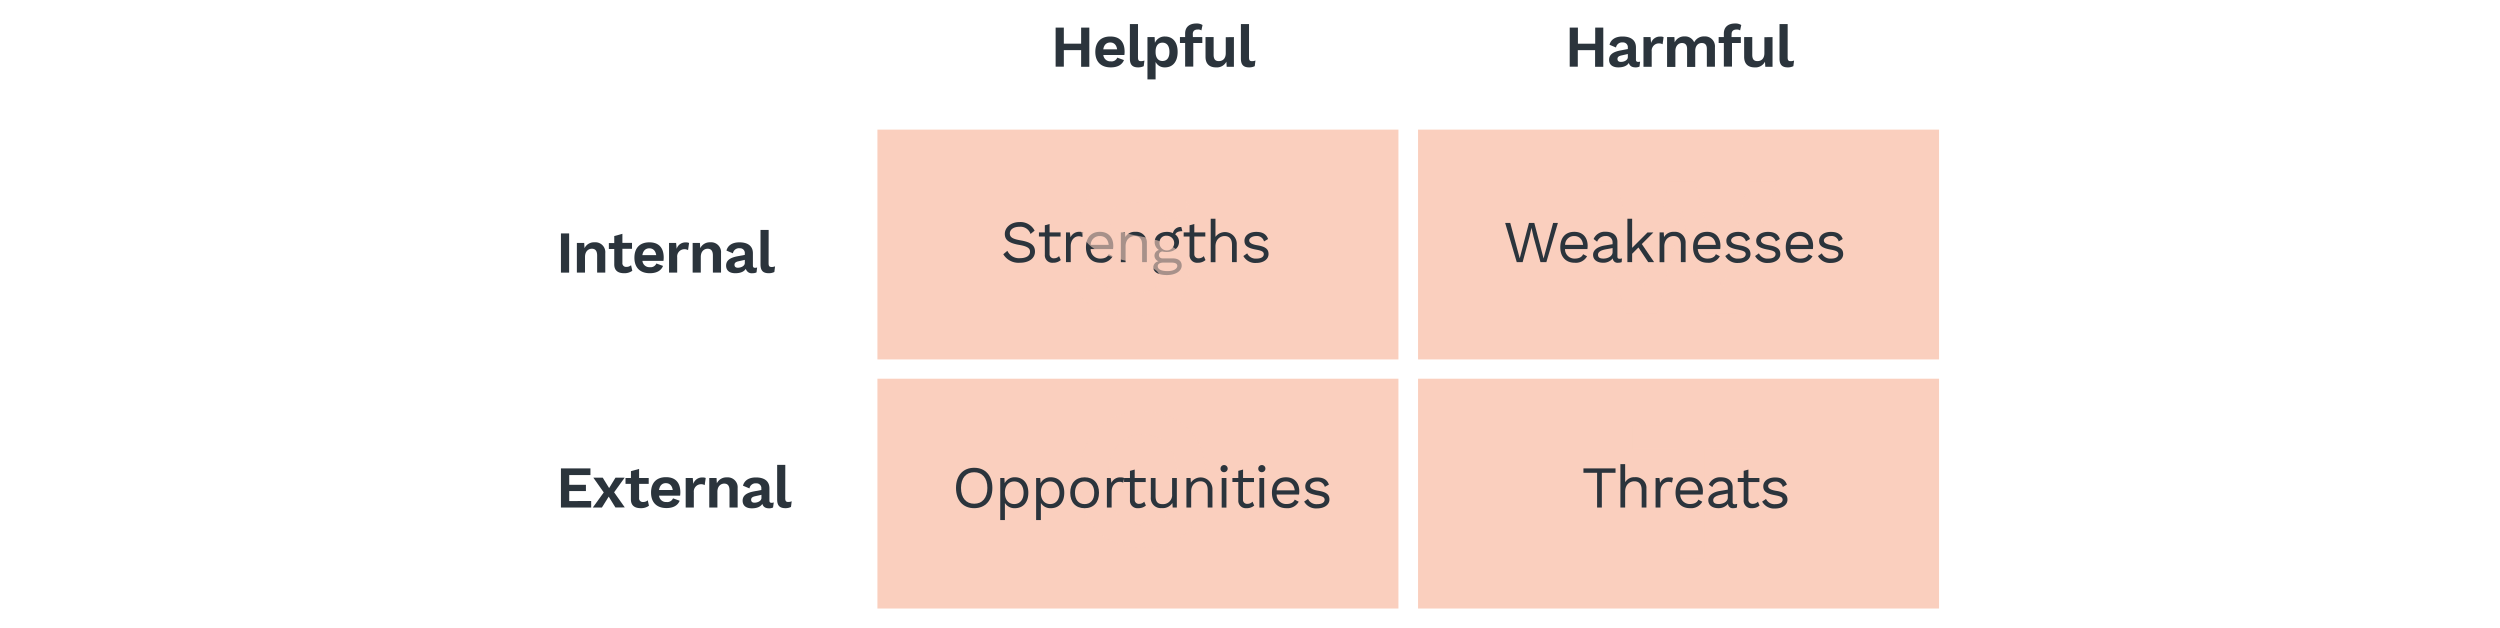 <svg xmlns="http://www.w3.org/2000/svg" viewBox="0 0 847.29 212.75"><defs><style>.cls-1{isolation:isolate;}.cls-2{fill:none;}.cls-3{fill:#facfbe;}.cls-4{fill:#2b343c;}.cls-5{opacity:0.6;mix-blend-mode:multiply;}</style></defs><title>vision-ch4-swot</title><g class="cls-1"><g id="Layer_2" data-name="Layer 2"><g id="Layer_1-2" data-name="Layer 1"><rect class="cls-2" width="847.29" height="212.75"/><rect class="cls-3" x="297.37" y="43.93" width="176.58" height="77.89"/><rect class="cls-3" x="480.6" y="43.93" width="176.58" height="77.89"/><rect class="cls-3" x="297.37" y="128.35" width="176.58" height="77.89"/><rect class="cls-3" x="480.6" y="128.35" width="176.58" height="77.89"/><path class="cls-4" d="M369.19,9.35V22.64h-2.78V17h-5.86v5.6h-2.78V9.35h2.78v5.46h5.86V9.35Z"/><path class="cls-4" d="M381.07,18.65h-7.13a2.36,2.36,0,0,0,2.52,2.14,2.08,2.08,0,0,0,2.21-1.25l2.26.82c-.65,1.62-2.2,2.48-4.47,2.48-3.35,0-5.24-1.93-5.24-5.23s1.83-5.24,5.08-5.24,4.85,1.89,4.85,5.2A9.46,9.46,0,0,1,381.07,18.65Zm-7.15-1.93h4.69c-.22-1.51-1.06-2.32-2.33-2.32S374.14,15.19,373.92,16.72Z"/><path class="cls-4" d="M385.68,19.44c0,.95.25,1.29,1,1.29a3.06,3.06,0,0,0,1.19-.22l-.24,1.91a4.14,4.14,0,0,1-1.88.42c-1.95,0-2.82-.9-2.82-3V8.16h2.76Z"/><path class="cls-4" d="M399.12,17.59c0,3.3-1.65,5.25-4.31,5.25A3.39,3.39,0,0,1,391.65,21v5.9h-2.76V12.57h2.43l.1,1.95a3.57,3.57,0,0,1,3.39-2.15C397.49,12.37,399.12,14.3,399.12,17.59Zm-2.78,0c0-2.06-.89-3.13-2.36-3.13s-2.33,1.07-2.33,3v.21c0,1.91.88,3,2.33,3S396.34,19.66,396.34,17.61Z"/><path class="cls-4" d="M404.29,12.57h3.19v2h-3.06v8h-2.76v-8H399.9v-2h1.76V11.36c0-2.27,1.55-3.4,3.8-3.4a3.66,3.66,0,0,1,2.1.52l-.39,1.83A1.93,1.93,0,0,0,406,10c-1.09,0-1.74.45-1.74,1.55Z"/><path class="cls-4" d="M418.19,12.57V22.64h-2.45l-.1-1.73a3.63,3.63,0,0,1-3.53,1.93c-2,0-3.54-1-3.54-3.6V12.57h2.75v6c0,1.63.67,2.14,1.76,2.14,1.31,0,2.35-.83,2.35-2.7v-5.4Z"/><path class="cls-4" d="M423.31,19.44c0,.95.24,1.29,1,1.29a3,3,0,0,0,1.18-.22l-.24,1.91a4.1,4.1,0,0,1-1.87.42c-1.95,0-2.82-.9-2.82-3V8.16h2.76Z"/><path class="cls-4" d="M192.89,92.4h-2.78V79.11h2.78Z"/><path class="cls-4" d="M205.14,85.79V92.4h-2.76V86.6c0-1.73-.75-2.3-1.8-2.3s-2.31.77-2.31,2.78V92.4h-2.76V82.33H198l.1,1.79a3.57,3.57,0,0,1,3.42-2A3.36,3.36,0,0,1,205.14,85.79Z"/><path class="cls-4" d="M214.3,91.77a4.48,4.48,0,0,1-2.76.83c-2,0-3.36-.83-3.36-3V84.38h-1.83v-2h1.83V80l2.76-.76v3.08h3.26v2h-3.26v4.74a1.24,1.24,0,0,0,1.39,1.39,2.25,2.25,0,0,0,1.55-.57Z"/><path class="cls-4" d="M224.86,88.41h-7.13a2.35,2.35,0,0,0,2.51,2.14,2.1,2.1,0,0,0,2.22-1.25l2.25.82c-.64,1.62-2.19,2.48-4.47,2.48-3.34,0-5.23-1.93-5.23-5.24s1.83-5.23,5.07-5.23,4.86,1.89,4.86,5.19A9.46,9.46,0,0,1,224.86,88.41Zm-7.15-1.93h4.69c-.22-1.51-1.07-2.32-2.34-2.32S217.93,85,217.71,86.48Z"/><path class="cls-4" d="M233.54,82.35l-.35,2.42a2.34,2.34,0,0,0-1.26-.31,2.46,2.46,0,0,0-2.42,2.72V92.4h-2.76V82.33h2.4l.18,2a3.09,3.09,0,0,1,3.12-2.17A2.34,2.34,0,0,1,233.54,82.35Z"/><path class="cls-4" d="M244.37,85.79V92.4h-2.76V86.6c0-1.73-.74-2.3-1.79-2.3s-2.31.77-2.31,2.78V92.4h-2.76V82.33h2.47l.1,1.79a3.6,3.6,0,0,1,3.43-2A3.36,3.36,0,0,1,244.37,85.79Z"/><path class="cls-4" d="M256.6,90.65l-.2,1.67a2.94,2.94,0,0,1-1.31.28,2.07,2.07,0,0,1-2.32-1.51c-.6,1-1.87,1.51-3.56,1.51-1.91,0-3.12-.89-3.12-2.58s1.23-2.68,3.92-3.18l2.42-.46v-.49a1.6,1.6,0,0,0-1.71-1.75,2.09,2.09,0,0,0-2.32,1.71l-2.19-.92c.42-1.71,1.93-2.8,4.39-2.8,2.8,0,4.57,1.21,4.57,3.7V90c0,.53.22.77.75.77A2.44,2.44,0,0,0,256.6,90.65Zm-4.17-1.53V88.07l-2.15.48c-.89.2-1.35.53-1.35,1.19s.42,1,1.14,1C251.12,90.73,252.43,90.18,252.43,89.12Z"/><path class="cls-4" d="M260.49,89.2c0,.94.24,1.29,1,1.29a2.87,2.87,0,0,0,1.19-.23l-.24,1.92a4.1,4.1,0,0,1-1.87.42c-2,0-2.82-.91-2.82-3V77.92h2.76Z"/><path class="cls-4" d="M350.65,78.17l-1.39,1.13a3.56,3.56,0,0,0-3.73-2.44c-2.12,0-3.28,1-3.28,2.26s.88,1.87,3.68,2.35c3.57.61,4.84,1.73,4.84,3.79,0,2.28-2,3.79-5.14,3.79a6,6,0,0,1-5.6-2.88L341.42,85a4.3,4.3,0,0,0,4.25,2.5c2.05,0,3.42-.77,3.42-2.2,0-1.15-.86-1.81-3.66-2.3-3.59-.62-4.88-1.71-4.88-3.74s1.88-4,5-4A5.4,5.4,0,0,1,350.65,78.17Z"/><path class="cls-4" d="M359.51,88.14a3.79,3.79,0,0,1-2.6.91,2.53,2.53,0,0,1-2.8-2.7V80.16h-2V78.77h2V76.36l1.61-.45v2.86h3.73v1.39h-3.73v5.91a1.37,1.37,0,0,0,1.51,1.47,2.29,2.29,0,0,0,1.71-.75Z"/><path class="cls-4" d="M367.14,78.77l-.32,1.58a2.63,2.63,0,0,0-1.27-.27c-1.21,0-2.66,1.07-2.66,3.33v5.43h-1.61V78.77h1.31l.22,1.66A3.23,3.23,0,0,1,366,78.57,2.58,2.58,0,0,1,367.14,78.77Z"/><path class="cls-4" d="M377.23,84.41h-7.59a3.19,3.19,0,0,0,3.28,3.23c1.47,0,2.48-.53,2.84-1.49l1.35.7a4.3,4.3,0,0,1-4.19,2.2c-3,0-4.87-2-4.87-5.24s1.71-5.24,4.75-5.24,4.51,2.12,4.51,4.72A7.87,7.87,0,0,1,377.23,84.41ZM369.66,83h6.1c-.22-1.85-1.25-3-3-3A3,3,0,0,0,369.66,83Z"/><path class="cls-4" d="M388.69,82.4v6.44h-1.61V83c0-2.23-1.08-3-2.47-3s-3.13.93-3.13,3.51v5.35h-1.61V78.77h1.41l.1,1.58a3.66,3.66,0,0,1,3.39-1.78A3.61,3.61,0,0,1,388.69,82.4Z"/><path class="cls-4" d="M400.5,90c0,2-2.26,3.22-5,3.22-3.18,0-4.63-1.14-4.63-2.65a2.1,2.1,0,0,1,1.77-2,2.08,2.08,0,0,1-1.37-1.85,2,2,0,0,1,1.51-2A3.15,3.15,0,0,1,391.33,82c0-2,1.72-3.41,4.13-3.41a5,5,0,0,1,2.06.41,2.63,2.63,0,0,1,2.84-2.06l.36,1.41c-1.35,0-2.11.38-2.4,1.11A3.08,3.08,0,0,1,399.59,82c0,2-1.71,3.4-4.13,3.4a6.05,6.05,0,0,1-1.55-.18c-.8.18-1.13.58-1.13,1.27s.55,1.09,1.33,1.09h3.35C399.37,87.56,400.5,88.5,400.5,90Zm-1.49.18c0-.72-.49-1.18-2-1.18h-2.69c-1.27,0-1.94.48-1.94,1.24,0,1,1.11,1.64,3.33,1.64S399,91,399,90.13ZM393,82a2.49,2.49,0,1,0,2.45-2.1A2.21,2.21,0,0,0,393,82Z"/><path class="cls-4" d="M408.56,88.14a3.81,3.81,0,0,1-2.6.91,2.53,2.53,0,0,1-2.8-2.7V80.16h-2V78.77h2V76.36l1.61-.45v2.86h3.73v1.39h-3.73v5.91a1.37,1.37,0,0,0,1.51,1.47,2.31,2.31,0,0,0,1.71-.75Z"/><path class="cls-4" d="M419.15,82.4v6.44h-1.61V83c0-2.23-1.09-3-2.48-3s-3.12,1-3.12,3.53v5.33h-1.61V74.14h1.61v6.14a4,4,0,0,1,7.21,2.12Z"/><path class="cls-4" d="M421.39,86.77l1.31-.91a3.15,3.15,0,0,0,3.18,1.78c1.65,0,2.44-.67,2.44-1.49s-.63-1.19-2.64-1.56c-2.86-.52-3.91-1.3-3.91-3s1.51-3,4-3c2.15,0,3.42.77,4,2.42l-1.37.81A2.47,2.47,0,0,0,425.74,80c-1.35,0-2.36.73-2.36,1.47s.67,1.31,2.72,1.65c2.82.47,3.83,1.31,3.83,3s-1.63,3-4.21,3A4.58,4.58,0,0,1,421.39,86.77Z"/><g class="cls-5"><path class="cls-3" d="M402.94,69.44l-6.45,6.31c-2.3-4.82-6-7.27-12.08-7.27-5.63,0-8.48,2.38-8.48,5.57,0,3,2.44,4.62,10.32,6,12.08,2.24,16.62,6,16.62,13.44,0,8.42-7.67,13.44-18.39,13.44-10.18,0-16-2.92-19.75-8.35L370.3,92c3.52,5.84,7.8,7.33,13.84,7.33,5.77,0,8.89-1.83,8.89-5.23,0-2.44-2.37-3.87-9.77-5.36C370.77,86.2,366,82.4,366,74.93c0-7.94,6.72-14.11,18.32-14.11C392.69,60.82,398.39,63.46,402.94,69.44Z"/></g><g class="cls-5"><path class="cls-3" d="M561.64,106.29H550.85l-13-44.8h10.11l8.69,37.4,9-37.4h9l9.09,37.4,8.69-37.4H602l-13,44.8H578.4l-6.24-24.43-2.1-10.59h-.14l-2.1,10.59Z"/></g><g class="cls-5"><path class="cls-3" d="M408.85,162.62c0,14.39-8.22,23.08-21.52,23.08s-21.58-8.69-21.58-23.08,8.28-23.07,21.58-23.07S408.85,148.24,408.85,162.62Zm-33.4,0c0,10,4.35,15.41,11.88,15.41s11.81-5.43,11.81-15.41-4.34-15.4-11.81-15.4S375.45,152.65,375.45,162.62Z"/></g><g class="cls-5"><path class="cls-3" d="M592.6,151.91h-15v37.26h-9.37V151.91H553.17v-7.54H592.6Z"/></g><path class="cls-4" d="M516.05,88.84h-2l-3.93-13.29h1.73l3.21,12,3.14-12H520l3.14,12.07,3.23-12.07H528l-3.91,13.29h-2l-2.36-8.62-.69-3h0l-.68,3Z"/><path class="cls-4" d="M538,84.41h-7.59a3.19,3.19,0,0,0,3.28,3.23c1.47,0,2.48-.53,2.84-1.49l1.35.7a4.32,4.32,0,0,1-4.19,2.2c-3,0-4.88-2-4.88-5.24s1.72-5.24,4.76-5.24,4.51,2.12,4.51,4.72A7.87,7.87,0,0,1,538,84.41ZM530.44,83h6.1c-.22-1.85-1.25-3-3-3A3,3,0,0,0,530.44,83Z"/><path class="cls-4" d="M549.71,87.58l-.1,1.26a3.38,3.38,0,0,1-1.21.21,1.59,1.59,0,0,1-1.81-1.49,4,4,0,0,1-3.24,1.49c-1.9,0-3.43-.89-3.43-2.7,0-1.51,1.33-2.7,3.93-3.15l2.68-.44V82.2A2.12,2.12,0,0,0,544.17,80a3,3,0,0,0-2.88,1.92L540.1,81a4.11,4.11,0,0,1,4.07-2.46c2.3,0,4,1.09,4,3.43v5c0,.49.2.73.77.73A3.5,3.5,0,0,0,549.71,87.58Zm-3.18-2.12V84.07l-2.26.42c-1.77.33-2.68.91-2.68,1.86s.69,1.29,1.84,1.29C545,87.64,546.53,86.79,546.53,85.46Z"/><path class="cls-4" d="M555.29,83.87,553.16,86v2.83h-1.61V74.14h1.61V84l5.21-5.22h2l-3.93,3.93,4.17,6.14h-2Z"/><path class="cls-4" d="M571.28,82.4v6.44h-1.61V83c0-2.23-1.08-3-2.47-3s-3.13.93-3.13,3.51v5.35h-1.61V78.77h1.41l.1,1.58a3.66,3.66,0,0,1,3.39-1.78A3.61,3.61,0,0,1,571.28,82.4Z"/><path class="cls-4" d="M583,84.41h-7.6c.21,2,1.43,3.23,3.29,3.23,1.47,0,2.47-.53,2.84-1.49l1.35.7a4.32,4.32,0,0,1-4.19,2.2c-3,0-4.88-2-4.88-5.24s1.71-5.24,4.76-5.24,4.51,2.12,4.51,4.72A7.87,7.87,0,0,1,583,84.41ZM575.41,83h6.11c-.22-1.85-1.25-3-3-3A3,3,0,0,0,575.41,83Z"/><path class="cls-4" d="M584.72,86.77l1.31-.91a3.15,3.15,0,0,0,3.18,1.78c1.65,0,2.44-.67,2.44-1.49S591,85,589,84.59c-2.86-.52-3.91-1.3-3.91-3s1.51-3,4-3c2.15,0,3.42.77,4,2.42l-1.37.81A2.46,2.46,0,0,0,589.07,80c-1.35,0-2.36.73-2.36,1.47s.67,1.31,2.72,1.65c2.82.47,3.83,1.31,3.83,3s-1.63,3-4.21,3A4.6,4.6,0,0,1,584.72,86.77Z"/><path class="cls-4" d="M594.83,86.77l1.31-.91a3.15,3.15,0,0,0,3.18,1.78c1.65,0,2.44-.67,2.44-1.49s-.62-1.19-2.64-1.56c-2.86-.52-3.91-1.3-3.91-3s1.51-3,4-3c2.16,0,3.43.77,4,2.42l-1.37.81A2.46,2.46,0,0,0,599.18,80c-1.35,0-2.35.73-2.35,1.47s.66,1.31,2.71,1.65c2.82.47,3.83,1.31,3.83,3s-1.63,3-4.21,3A4.6,4.6,0,0,1,594.83,86.77Z"/><path class="cls-4" d="M614.41,84.41h-7.59a3.19,3.19,0,0,0,3.28,3.23c1.47,0,2.48-.53,2.84-1.49l1.35.7a4.32,4.32,0,0,1-4.19,2.2c-3,0-4.88-2-4.88-5.24s1.72-5.24,4.76-5.24,4.51,2.12,4.51,4.72A7.87,7.87,0,0,1,614.41,84.41ZM606.84,83h6.1c-.22-1.85-1.25-3-3-3A3,3,0,0,0,606.84,83Z"/><path class="cls-4" d="M616.14,86.77l1.31-.91a3.15,3.15,0,0,0,3.18,1.78c1.66,0,2.44-.67,2.44-1.49s-.62-1.19-2.64-1.56c-2.86-.52-3.9-1.3-3.9-3s1.51-3,4-3c2.16,0,3.43.77,4,2.42l-1.37.81A2.46,2.46,0,0,0,620.49,80c-1.35,0-2.35.73-2.35,1.47s.66,1.31,2.72,1.65c2.82.47,3.82,1.31,3.82,3s-1.63,3-4.21,3A4.6,4.6,0,0,1,616.14,86.77Z"/><path class="cls-4" d="M336.33,165.38c0,4.21-2.37,6.85-6.16,6.85s-6.16-2.64-6.16-6.85,2.37-6.84,6.16-6.84S336.33,161.17,336.33,165.38Zm-10.63,0c0,3.35,1.71,5.34,4.47,5.34s4.47-2,4.47-5.34-1.71-5.33-4.47-5.33S325.7,162,325.7,165.38Z"/><path class="cls-4" d="M348.52,167c0,3.29-1.79,5.24-4.59,5.24a3.81,3.81,0,0,1-3.35-1.77v5.8H339V162h1.41l.1,1.75a3.78,3.78,0,0,1,3.45-2C346.73,161.76,348.52,163.71,348.52,167Zm-1.61,0c0-2.33-1.19-3.82-3.16-3.82s-3.17,1.43-3.17,3.7v.25c0,2.27,1.25,3.7,3.17,3.7S346.91,169.33,346.91,167Z"/><path class="cls-4" d="M360.7,167c0,3.29-1.79,5.24-4.59,5.24a3.78,3.78,0,0,1-3.34-1.77v5.8h-1.61V162h1.41l.1,1.75a3.75,3.75,0,0,1,3.44-2C358.91,161.76,360.7,163.71,360.7,167Zm-1.61,0c0-2.33-1.18-3.82-3.16-3.82s-3.16,1.43-3.16,3.7v.25c0,2.27,1.25,3.7,3.16,3.7S359.09,169.33,359.09,167Z"/><path class="cls-4" d="M372.47,167c0,3.27-1.83,5.24-4.88,5.24s-4.87-2-4.87-5.24,1.83-5.23,4.87-5.23S372.47,163.73,372.47,167Zm-8.14,0c0,2.4,1.23,3.85,3.26,3.85s3.27-1.45,3.27-3.85-1.23-3.84-3.27-3.84S364.33,164.6,364.33,167Z"/><path class="cls-4" d="M381,162l-.32,1.57a2.83,2.83,0,0,0-1.27-.26c-1.21,0-2.66,1.07-2.66,3.32V172h-1.61V162h1.31l.22,1.65a3.22,3.22,0,0,1,3.22-1.85A2.61,2.61,0,0,1,381,162Z"/><path class="cls-4" d="M388.36,171.33a3.77,3.77,0,0,1-2.6.9,2.53,2.53,0,0,1-2.8-2.7v-6.18h-2V162h2v-2.42l1.61-.44V162h3.73v1.39h-3.73v5.9a1.37,1.37,0,0,0,1.51,1.47,2.32,2.32,0,0,0,1.72-.74Z"/><path class="cls-4" d="M398.85,162V172h-1.41l-.1-1.53a3.85,3.85,0,0,1-3.6,1.73,3.38,3.38,0,0,1-3.71-3.68V162h1.61v6.16c0,2.08.93,2.7,2.38,2.7a3.06,3.06,0,0,0,3.22-3.38V162Z"/><path class="cls-4" d="M410.92,165.59V172h-1.61v-5.88c0-2.24-1.09-3-2.48-3s-3.12.92-3.12,3.5V172H402.1V162h1.41l.1,1.57a4,4,0,0,1,7.31,2.06Z"/><path class="cls-4" d="M413.66,158.82a1.21,1.21,0,1,1,1.21,1.21A1.14,1.14,0,0,1,413.66,158.82Zm2,13.21h-1.61V162h1.61Z"/><path class="cls-4" d="M425.08,171.33a3.77,3.77,0,0,1-2.6.9,2.53,2.53,0,0,1-2.8-2.7v-6.18h-2V162h2v-2.42l1.61-.44V162H425v1.39h-3.73v5.9a1.37,1.37,0,0,0,1.51,1.47,2.32,2.32,0,0,0,1.72-.74Z"/><path class="cls-4" d="M426.45,158.82a1.21,1.21,0,1,1,1.21,1.21A1.14,1.14,0,0,1,426.45,158.82Zm2,13.21h-1.62V162h1.62Z"/><path class="cls-4" d="M440.27,167.6h-7.6a3.2,3.2,0,0,0,3.29,3.22c1.47,0,2.47-.52,2.84-1.49l1.35.71a4.32,4.32,0,0,1-4.19,2.19c-3,0-4.88-2-4.88-5.24s1.72-5.23,4.76-5.23,4.51,2.11,4.51,4.71A8,8,0,0,1,440.27,167.6Zm-7.58-1.43h6.11c-.22-1.85-1.25-3-3-3A3,3,0,0,0,432.69,166.17Z"/><path class="cls-4" d="M442,170l1.31-.91a3.14,3.14,0,0,0,3.18,1.77c1.65,0,2.44-.66,2.44-1.49s-.63-1.19-2.64-1.55c-2.86-.52-3.91-1.31-3.91-3s1.51-3,4-3c2.16,0,3.43.76,4,2.42L449,165a2.45,2.45,0,0,0-2.62-1.81c-1.35,0-2.36.72-2.36,1.47s.67,1.31,2.72,1.65c2.82.46,3.83,1.31,3.83,3s-1.63,3-4.21,3A4.6,4.6,0,0,1,442,170Z"/><path class="cls-4" d="M547.53,160.25h-4.64V172h-1.61V160.25h-4.63v-1.51h10.88Z"/><path class="cls-4" d="M558,165.59V172h-1.61v-5.88c0-2.24-1.09-3-2.48-3s-3.12.94-3.12,3.52V172h-1.61v-14.7h1.61v6.14a3.57,3.57,0,0,1,3.28-1.71A3.61,3.61,0,0,1,558,165.59Z"/><path class="cls-4" d="M567,162l-.33,1.57a2.77,2.77,0,0,0-1.27-.26c-1.2,0-2.65,1.07-2.65,3.32V172H561.1V162h1.31l.22,1.65a3.24,3.24,0,0,1,3.23-1.85A2.64,2.64,0,0,1,567,162Z"/><path class="cls-4" d="M577.06,167.6h-7.6a3.2,3.2,0,0,0,3.29,3.22c1.47,0,2.47-.52,2.84-1.49l1.35.71a4.32,4.32,0,0,1-4.19,2.19c-3,0-4.88-2-4.88-5.24s1.71-5.23,4.76-5.23,4.51,2.11,4.51,4.71A8,8,0,0,1,577.06,167.6Zm-7.58-1.43h6.11c-.22-1.85-1.25-3-3-3A3,3,0,0,0,569.48,166.17Z"/><path class="cls-4" d="M588.76,170.76l-.1,1.27a3.7,3.7,0,0,1-1.21.2,1.58,1.58,0,0,1-1.81-1.49,4,4,0,0,1-3.25,1.49c-1.89,0-3.42-.88-3.42-2.7,0-1.51,1.33-2.7,3.93-3.14l2.68-.44v-.57a2.11,2.11,0,0,0-2.36-2.21,2.94,2.94,0,0,0-2.88,1.91l-1.19-.86a4.1,4.1,0,0,1,4.07-2.46c2.3,0,4,1.09,4,3.42v5c0,.48.2.72.76.72A3.52,3.52,0,0,0,588.76,170.76Zm-3.18-2.11v-1.39l-2.26.42c-1.77.32-2.68.91-2.68,1.85s.69,1.29,1.84,1.29C584.09,170.82,585.58,170,585.58,168.65Z"/><path class="cls-4" d="M596.35,171.33a3.76,3.76,0,0,1-2.59.9,2.53,2.53,0,0,1-2.8-2.7v-6.18h-2V162h2v-2.42l1.61-.44V162h3.72v1.39h-3.72v5.9a1.36,1.36,0,0,0,1.51,1.47,2.3,2.3,0,0,0,1.71-.74Z"/><path class="cls-4" d="M597.22,170l1.31-.91a3.14,3.14,0,0,0,3.18,1.77c1.65,0,2.44-.66,2.44-1.49s-.63-1.19-2.64-1.55c-2.86-.52-3.91-1.31-3.91-3s1.51-3,4-3c2.16,0,3.43.76,4,2.42l-1.37.8a2.45,2.45,0,0,0-2.62-1.81c-1.35,0-2.36.72-2.36,1.47s.67,1.31,2.72,1.65c2.82.46,3.83,1.31,3.83,3s-1.63,3-4.21,3A4.6,4.6,0,0,1,597.22,170Z"/><path class="cls-4" d="M200.36,169.79V172H190.11V158.74h10V161h-7.19v3.31h5.66v2.13h-5.66v3.38Z"/><path class="cls-4" d="M208.58,172l-2.28-3.69L204,172h-3.08l3.7-5.1-3.52-5h3.18l2.16,3.52,2.15-3.52h3.1l-3.56,4.95,3.62,5.12Z"/><path class="cls-4" d="M219.94,171.4a4.48,4.48,0,0,1-2.76.83c-2,0-3.36-.83-3.36-3V164H212v-2h1.84v-2.32l2.76-.76V162h3.26v2h-3.26v4.74a1.24,1.24,0,0,0,1.39,1.39,2.25,2.25,0,0,0,1.55-.57Z"/><path class="cls-4" d="M230.5,168h-7.13a2.35,2.35,0,0,0,2.51,2.14,2.1,2.1,0,0,0,2.22-1.25l2.25.82c-.64,1.61-2.19,2.48-4.47,2.48-3.34,0-5.23-1.93-5.23-5.24s1.83-5.23,5.07-5.23,4.86,1.89,4.86,5.19A9.46,9.46,0,0,1,230.5,168Zm-7.15-1.93H228c-.22-1.51-1.07-2.32-2.34-2.32S223.57,164.58,223.35,166.11Z"/><path class="cls-4" d="M239.18,162l-.35,2.42a2.34,2.34,0,0,0-1.26-.31,2.46,2.46,0,0,0-2.42,2.72V172h-2.76V162h2.4l.18,2a3.09,3.09,0,0,1,3.12-2.17A2.34,2.34,0,0,1,239.18,162Z"/><path class="cls-4" d="M250,165.42V172h-2.76v-5.8c0-1.73-.74-2.3-1.79-2.3s-2.31.77-2.31,2.78V172h-2.76V162h2.47l.1,1.79a3.6,3.6,0,0,1,3.43-2A3.36,3.36,0,0,1,250,165.42Z"/><path class="cls-4" d="M262.24,170.28,262,172a2.94,2.94,0,0,1-1.31.28c-1.21,0-2-.42-2.32-1.51-.6,1-1.87,1.51-3.56,1.51-1.92,0-3.12-.89-3.12-2.58s1.23-2.68,3.92-3.18l2.42-.46v-.49a1.6,1.6,0,0,0-1.71-1.75,2.09,2.09,0,0,0-2.32,1.71l-2.19-.92c.42-1.71,1.93-2.8,4.39-2.8,2.8,0,4.57,1.21,4.57,3.7v4.13c0,.53.22.77.75.77A2.44,2.44,0,0,0,262.24,170.28Zm-4.17-1.53V167.7l-2.15.48c-.89.2-1.35.53-1.35,1.19s.42,1,1.14,1C256.76,170.36,258.07,169.81,258.07,168.75Z"/><path class="cls-4" d="M266.13,168.83c0,.94.24,1.29,1,1.29a2.87,2.87,0,0,0,1.19-.23l-.24,1.92a4.1,4.1,0,0,1-1.87.42c-2,0-2.82-.91-2.82-3V157.55h2.76Z"/><path class="cls-4" d="M543.38,9.35V22.64H540.6V17h-5.86v5.6H532V9.35h2.78v5.46h5.86V9.35Z"/><path class="cls-4" d="M555.86,20.89l-.2,1.67a2.91,2.91,0,0,1-1.31.28c-1.2,0-2-.42-2.31-1.51-.61,1-1.87,1.51-3.57,1.51-1.91,0-3.12-.88-3.12-2.58s1.23-2.67,3.93-3.18l2.42-.46v-.48A1.61,1.61,0,0,0,550,14.38a2.09,2.09,0,0,0-2.31,1.72l-2.2-.93c.42-1.71,1.94-2.8,4.39-2.8,2.8,0,4.57,1.21,4.57,3.71V20.2c0,.53.23.77.75.77A2.44,2.44,0,0,0,555.86,20.89Zm-4.16-1.53V18.31l-2.16.48c-.89.2-1.35.53-1.35,1.19s.42,1,1.15,1C550.39,21,551.7,20.42,551.7,19.36Z"/><path class="cls-4" d="M563.82,12.59,563.48,15a2.48,2.48,0,0,0-1.27-.3,2.45,2.45,0,0,0-2.42,2.71v5.22H557V12.57h2.4l.18,2a3.1,3.1,0,0,1,3.12-2.17A2.31,2.31,0,0,1,563.82,12.59Z"/><path class="cls-4" d="M581.22,16l0,6.61h-2.74V16.58c0-1.47-.72-2-1.73-2-1.23,0-2.21.93-2.21,2.68v5.42h-2.76V16.58c0-1.47-.73-2-1.75-2s-2.22.79-2.22,2.76v5.34H565V12.57h2.48l.1,1.77a3.54,3.54,0,0,1,3.32-2,3.33,3.33,0,0,1,3.28,2,3.69,3.69,0,0,1,3.43-2A3.37,3.37,0,0,1,581.22,16Z"/><path class="cls-4" d="M586.84,12.57H590v2H587v8h-2.76v-8h-1.76v-2h1.76V11.36c0-2.27,1.55-3.4,3.8-3.4a3.68,3.68,0,0,1,2.1.52l-.39,1.83a1.93,1.93,0,0,0-1.14-.3c-1.09,0-1.74.45-1.74,1.55Z"/><path class="cls-4" d="M600.74,12.57V22.64h-2.45l-.11-1.73a3.61,3.61,0,0,1-3.52,1.93c-2,0-3.54-1-3.54-3.6V12.57h2.75v6c0,1.63.67,2.14,1.76,2.14,1.31,0,2.35-.83,2.35-2.7v-5.4Z"/><path class="cls-4" d="M605.86,19.44c0,.95.24,1.29,1,1.29a3,3,0,0,0,1.18-.22l-.24,1.91a4.1,4.1,0,0,1-1.87.42c-1.95,0-2.82-.9-2.82-3V8.16h2.76Z"/></g></g></g></svg>